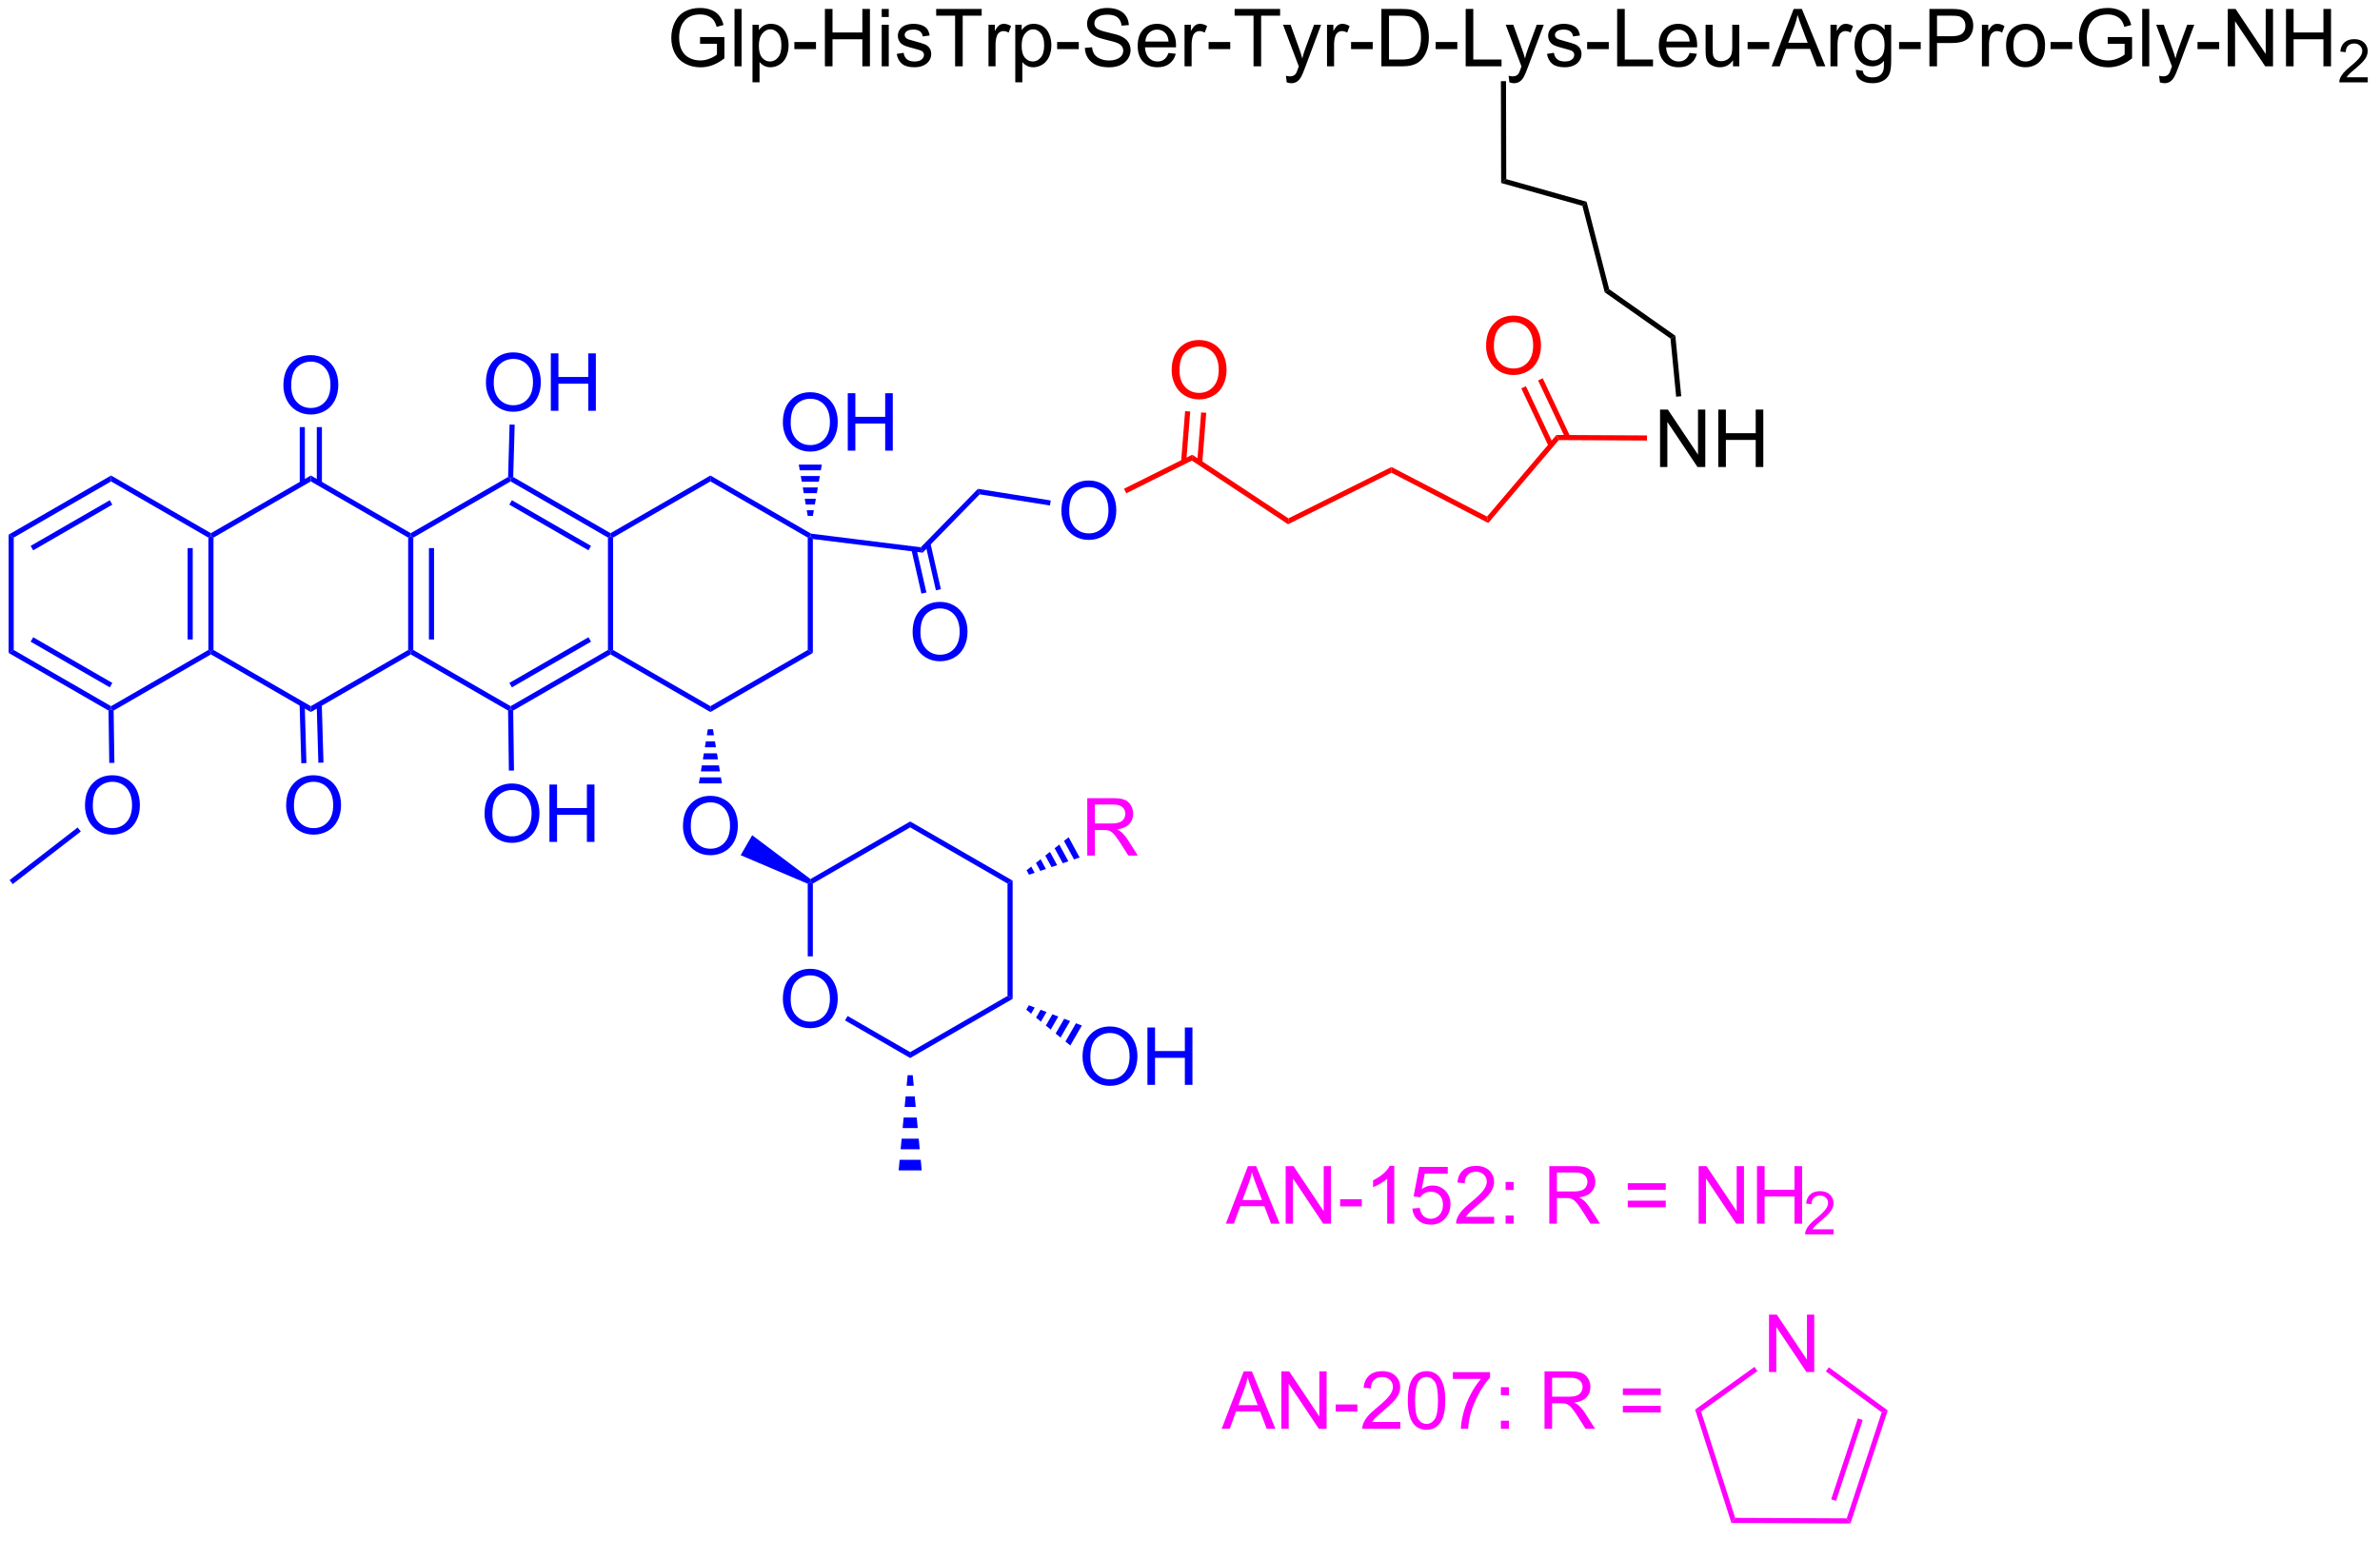<?xml version="1.0" encoding="UTF-8"?>
<!DOCTYPE svg PUBLIC '-//W3C//DTD SVG 1.0//EN'
          'http://www.w3.org/TR/2001/REC-SVG-20010904/DTD/svg10.dtd'>
<svg stroke-dasharray="none" shape-rendering="auto" xmlns="http://www.w3.org/2000/svg" font-family="'Dialog'" text-rendering="auto" width="90" fill-opacity="1" color-interpolation="auto" color-rendering="auto" preserveAspectRatio="xMidYMid meet" font-size="12px" viewBox="0 0 90 59" fill="black" xmlns:xlink="http://www.w3.org/1999/xlink" stroke="black" image-rendering="auto" stroke-miterlimit="10" stroke-linecap="square" stroke-linejoin="miter" font-style="normal" stroke-width="1" height="59" stroke-dashoffset="0" font-weight="normal" stroke-opacity="1"
><!--Generated by the Batik Graphics2D SVG Generator--><defs id="genericDefs"
  /><g
  ><defs id="defs1"
    ><clipPath clipPathUnits="userSpaceOnUse" id="clipPath1"
      ><path d="M0.633 2.047 L244.753 2.047 L244.753 159.618 L0.633 159.618 L0.633 2.047 Z"
      /></clipPath
      ><clipPath clipPathUnits="userSpaceOnUse" id="clipPath2"
      ><path d="M201.86 313.792 L201.86 466.983 L439.192 466.983 L439.192 313.792 Z"
      /></clipPath
    ></defs
    ><g fill="fuchsia" transform="scale(0.369,0.369) translate(-0.633,-2.047) matrix(1.029,0,0,1.029,-207,-320.72)" stroke="fuchsia"
    ><path d="M323.867 435.558 L326.067 429.831 L326.885 429.831 L329.229 435.558 L328.364 435.558 L327.698 433.823 L325.302 433.823 L324.674 435.558 L323.867 435.558 ZM325.521 433.206 L327.463 433.206 L326.864 431.62 Q326.591 430.896 326.458 430.433 Q326.349 430.982 326.151 431.527 L325.521 433.206 ZM329.825 435.558 L329.825 429.831 L330.604 429.831 L333.612 434.326 L333.612 429.831 L334.338 429.831 L334.338 435.558 L333.56 435.558 L330.552 431.058 L330.552 435.558 L329.825 435.558 ZM335.248 433.839 L335.248 433.131 L337.407 433.131 L337.407 433.839 L335.248 433.839 ZM340.639 435.558 L339.936 435.558 L339.936 431.076 Q339.681 431.318 339.269 431.56 Q338.858 431.803 338.53 431.925 L338.53 431.245 Q339.118 430.967 339.558 430.573 Q340.001 430.178 340.186 429.808 L340.639 429.808 L340.639 435.558 ZM342.44 434.058 L343.177 433.995 Q343.26 434.534 343.557 434.805 Q343.856 435.076 344.278 435.076 Q344.786 435.076 345.138 434.693 Q345.489 434.31 345.489 433.678 Q345.489 433.076 345.151 432.73 Q344.815 432.381 344.268 432.381 Q343.927 432.381 343.653 432.537 Q343.38 432.691 343.224 432.935 L342.565 432.849 L343.12 429.909 L345.966 429.909 L345.966 430.581 L343.682 430.581 L343.372 432.12 Q343.888 431.761 344.455 431.761 Q345.205 431.761 345.721 432.282 Q346.237 432.8 346.237 433.615 Q346.237 434.394 345.784 434.959 Q345.231 435.657 344.278 435.657 Q343.497 435.657 343.002 435.219 Q342.51 434.779 342.44 434.058 ZM350.584 434.881 L350.584 435.558 L346.798 435.558 Q346.79 435.303 346.881 435.068 Q347.024 434.683 347.342 434.308 Q347.663 433.933 348.264 433.441 Q349.196 432.675 349.524 432.227 Q349.853 431.779 349.853 431.381 Q349.853 430.964 349.553 430.678 Q349.256 430.389 348.774 430.389 Q348.267 430.389 347.962 430.693 Q347.657 430.998 347.655 431.537 L346.931 431.464 Q347.006 430.654 347.491 430.232 Q347.975 429.808 348.79 429.808 Q349.616 429.808 350.095 430.266 Q350.577 430.722 350.577 431.396 Q350.577 431.74 350.436 432.073 Q350.295 432.404 349.967 432.771 Q349.642 433.139 348.884 433.779 Q348.251 434.31 348.071 434.5 Q347.892 434.691 347.774 434.881 L350.584 434.881 ZM351.729 432.209 L351.729 431.409 L352.528 431.409 L352.528 432.209 L351.729 432.209 ZM351.729 435.558 L351.729 434.756 L352.528 434.756 L352.528 435.558 L351.729 435.558 ZM356.08 435.558 L356.08 429.831 L358.62 429.831 Q359.385 429.831 359.784 429.985 Q360.182 430.139 360.419 430.529 Q360.659 430.92 360.659 431.394 Q360.659 432.003 360.263 432.422 Q359.87 432.839 359.044 432.951 Q359.346 433.097 359.502 433.238 Q359.833 433.542 360.13 433.998 L361.127 435.558 L360.174 435.558 L359.416 434.365 Q359.083 433.849 358.867 433.576 Q358.653 433.303 358.484 433.193 Q358.315 433.084 358.138 433.042 Q358.01 433.014 357.716 433.014 L356.838 433.014 L356.838 435.558 L356.08 435.558 ZM356.838 432.357 L358.466 432.357 Q358.987 432.357 359.278 432.25 Q359.573 432.144 359.724 431.907 Q359.877 431.67 359.877 431.394 Q359.877 430.988 359.58 430.727 Q359.286 430.464 358.651 430.464 L356.838 430.464 L356.838 432.357 ZM367.677 432.191 L363.896 432.191 L363.896 431.534 L367.677 431.534 L367.677 432.191 ZM367.677 433.928 L363.896 433.928 L363.896 433.271 L367.677 433.271 L367.677 433.928 ZM370.954 435.558 L370.954 429.831 L371.733 429.831 L374.741 434.326 L374.741 429.831 L375.467 429.831 L375.467 435.558 L374.688 435.558 L371.681 431.058 L371.681 435.558 L370.954 435.558 ZM376.763 435.558 L376.763 429.831 L377.521 429.831 L377.521 432.183 L380.497 432.183 L380.497 429.831 L381.255 429.831 L381.255 435.558 L380.497 435.558 L380.497 432.857 L377.521 432.857 L377.521 435.558 L376.763 435.558 Z" stroke="none" clip-path="url(#clipPath2)"
    /></g
    ><g fill="fuchsia" transform="matrix(0.379,0,0,0.379,-76.548,-118.995)" stroke="fuchsia"
    ><path d="M384.921 436.65 L384.921 437.158 L382.081 437.158 Q382.075 436.966 382.144 436.791 Q382.251 436.502 382.489 436.22 Q382.729 435.939 383.181 435.57 Q383.88 434.996 384.126 434.66 Q384.372 434.324 384.372 434.025 Q384.372 433.712 384.147 433.498 Q383.925 433.281 383.563 433.281 Q383.183 433.281 382.954 433.509 Q382.726 433.738 382.724 434.142 L382.181 434.087 Q382.237 433.48 382.601 433.164 Q382.964 432.845 383.575 432.845 Q384.194 432.845 384.554 433.189 Q384.915 433.531 384.915 434.037 Q384.915 434.295 384.81 434.545 Q384.704 434.793 384.458 435.068 Q384.214 435.343 383.646 435.824 Q383.171 436.222 383.036 436.365 Q382.901 436.507 382.813 436.65 L384.921 436.65 Z" stroke="none" clip-path="url(#clipPath2)"
    /></g
    ><g fill="fuchsia" transform="matrix(0.379,0,0,0.379,-76.548,-118.995)" stroke="fuchsia"
    ><path d="M323.867 456.558 L326.067 450.831 L326.885 450.831 L329.229 456.558 L328.364 456.558 L327.698 454.823 L325.302 454.823 L324.674 456.558 L323.867 456.558 ZM325.521 454.206 L327.463 454.206 L326.864 452.62 Q326.591 451.896 326.458 451.433 Q326.349 451.982 326.151 452.527 L325.521 454.206 ZM329.825 456.558 L329.825 450.831 L330.604 450.831 L333.612 455.326 L333.612 450.831 L334.338 450.831 L334.338 456.558 L333.56 456.558 L330.552 452.058 L330.552 456.558 L329.825 456.558 ZM335.248 454.839 L335.248 454.131 L337.407 454.131 L337.407 454.839 L335.248 454.839 ZM341.686 455.881 L341.686 456.558 L337.899 456.558 Q337.892 456.303 337.983 456.068 Q338.126 455.683 338.444 455.308 Q338.764 454.933 339.366 454.441 Q340.298 453.675 340.626 453.227 Q340.954 452.779 340.954 452.381 Q340.954 451.964 340.655 451.678 Q340.358 451.389 339.876 451.389 Q339.368 451.389 339.063 451.693 Q338.759 451.998 338.756 452.537 L338.032 452.464 Q338.108 451.654 338.592 451.232 Q339.077 450.808 339.892 450.808 Q340.717 450.808 341.196 451.266 Q341.678 451.722 341.678 452.396 Q341.678 452.74 341.538 453.073 Q341.397 453.404 341.069 453.771 Q340.743 454.139 339.985 454.779 Q339.353 455.31 339.173 455.5 Q338.993 455.691 338.876 455.881 L341.686 455.881 ZM342.44 453.732 Q342.44 452.717 342.648 452.099 Q342.856 451.48 343.268 451.144 Q343.682 450.808 344.307 450.808 Q344.768 450.808 345.114 450.993 Q345.463 451.178 345.69 451.529 Q345.916 451.878 346.044 452.381 Q346.174 452.881 346.174 453.732 Q346.174 454.74 345.966 455.36 Q345.76 455.98 345.346 456.318 Q344.935 456.657 344.307 456.657 Q343.479 456.657 343.005 456.06 Q342.44 455.347 342.44 453.732 ZM343.161 453.732 Q343.161 455.144 343.492 455.61 Q343.823 456.076 344.307 456.076 Q344.791 456.076 345.12 455.607 Q345.45 455.139 345.45 453.732 Q345.45 452.318 345.12 451.855 Q344.791 451.389 344.299 451.389 Q343.815 451.389 343.526 451.8 Q343.161 452.323 343.161 453.732 ZM346.936 451.581 L346.936 450.904 L350.642 450.904 L350.642 451.451 Q350.095 452.034 349.558 453 Q349.022 453.964 348.728 454.982 Q348.517 455.701 348.459 456.558 L347.735 456.558 Q347.748 455.881 348.001 454.925 Q348.256 453.967 348.73 453.079 Q349.204 452.191 349.741 451.581 L346.936 451.581 ZM351.729 453.209 L351.729 452.409 L352.528 452.409 L352.528 453.209 L351.729 453.209 ZM351.729 456.558 L351.729 455.756 L352.528 455.756 L352.528 456.558 L351.729 456.558 ZM356.08 456.558 L356.08 450.831 L358.62 450.831 Q359.385 450.831 359.784 450.985 Q360.182 451.139 360.419 451.529 Q360.659 451.92 360.659 452.394 Q360.659 453.003 360.263 453.422 Q359.87 453.839 359.044 453.951 Q359.346 454.097 359.502 454.238 Q359.833 454.542 360.13 454.998 L361.127 456.558 L360.174 456.558 L359.416 455.365 Q359.083 454.849 358.867 454.576 Q358.653 454.303 358.484 454.193 Q358.315 454.084 358.138 454.042 Q358.01 454.014 357.716 454.014 L356.838 454.014 L356.838 456.558 L356.08 456.558 ZM356.838 453.357 L358.466 453.357 Q358.987 453.357 359.278 453.25 Q359.573 453.144 359.724 452.907 Q359.877 452.67 359.877 452.394 Q359.877 451.988 359.58 451.727 Q359.286 451.464 358.651 451.464 L356.838 451.464 L356.838 453.357 ZM367.677 453.191 L363.896 453.191 L363.896 452.534 L367.677 452.534 L367.677 453.191 ZM367.677 454.928 L363.896 454.928 L363.896 454.271 L367.677 454.271 L367.677 454.928 Z" stroke="none" clip-path="url(#clipPath2)"
    /></g
    ><g fill="fuchsia" transform="matrix(0.379,0,0,0.379,-76.548,-118.995)" stroke="fuchsia"
    ><path d="M378.478 450.894 L378.478 445.168 L379.257 445.168 L382.265 449.663 L382.265 445.168 L382.991 445.168 L382.991 450.894 L382.213 450.894 L379.205 446.394 L379.205 450.894 L378.478 450.894 Z" stroke="none" clip-path="url(#clipPath2)"
    /></g
    ><g fill="fuchsia" transform="matrix(0.379,0,0,0.379,-76.548,-118.995)" stroke="fuchsia"
    ><path d="M371.104 454.644 L371.703 454.842 L375.099 465.45 L374.726 465.958 Z" stroke="none" clip-path="url(#clipPath2)"
    /></g
    ><g fill="fuchsia" transform="matrix(0.379,0,0,0.379,-76.548,-118.995)" stroke="fuchsia"
    ><path d="M374.726 465.958 L375.099 465.45 L386.236 465.498 L386.605 466.01 Z" stroke="none" clip-path="url(#clipPath2)"
    /></g
    ><g fill="fuchsia" transform="matrix(0.379,0,0,0.379,-76.548,-118.995)" stroke="fuchsia"
    ><path d="M386.605 466.01 L386.236 465.498 L389.724 454.921 L390.325 454.729 ZM385.167 463.756 L387.828 455.685 L387.344 455.525 L384.682 463.596 Z" stroke="none" clip-path="url(#clipPath2)"
    /></g
    ><g fill="fuchsia" transform="matrix(0.379,0,0,0.379,-76.548,-118.995)" stroke="fuchsia"
    ><path d="M390.325 454.729 L389.724 454.921 L384.147 450.831 L384.449 450.42 Z" stroke="none" clip-path="url(#clipPath2)"
    /></g
    ><g fill="fuchsia" transform="matrix(0.379,0,0,0.379,-76.548,-118.995)" stroke="fuchsia"
    ><path d="M377.025 450.382 L377.323 450.796 L371.703 454.842 L371.104 454.644 Z" stroke="none" clip-path="url(#clipPath2)"
    /></g
    ><g fill="blue" transform="matrix(0.379,0,0,0.379,-76.548,-118.995)" stroke="blue"
    ><path d="M280.084 413.695 Q280.084 412.268 280.85 411.463 Q281.616 410.656 282.827 410.656 Q283.618 410.656 284.254 411.036 Q284.892 411.414 285.225 412.091 Q285.561 412.768 285.561 413.627 Q285.561 414.5 285.209 415.187 Q284.858 415.875 284.212 416.229 Q283.569 416.583 282.821 416.583 Q282.014 416.583 281.376 416.192 Q280.741 415.799 280.412 415.125 Q280.084 414.447 280.084 413.695 ZM280.866 413.705 Q280.866 414.742 281.42 415.338 Q281.978 415.932 282.819 415.932 Q283.673 415.932 284.225 415.33 Q284.78 414.729 284.78 413.625 Q284.78 412.924 284.543 412.403 Q284.306 411.882 283.85 411.596 Q283.397 411.307 282.829 411.307 Q282.024 411.307 281.444 411.862 Q280.866 412.414 280.866 413.705 Z" stroke="none" clip-path="url(#clipPath2)"
    /></g
    ><g fill="blue" transform="matrix(0.379,0,0,0.379,-76.548,-118.995)" stroke="blue"
    ><path d="M309.985 419.449 Q309.985 418.022 310.75 417.218 Q311.516 416.41 312.727 416.41 Q313.519 416.41 314.154 416.791 Q314.792 417.168 315.125 417.845 Q315.461 418.522 315.461 419.382 Q315.461 420.254 315.11 420.942 Q314.758 421.629 314.112 421.983 Q313.469 422.337 312.722 422.337 Q311.914 422.337 311.276 421.947 Q310.641 421.553 310.313 420.879 Q309.985 420.202 309.985 419.449 ZM310.766 419.46 Q310.766 420.496 311.321 421.093 Q311.878 421.686 312.719 421.686 Q313.573 421.686 314.125 421.085 Q314.68 420.483 314.68 419.379 Q314.68 418.678 314.443 418.158 Q314.206 417.637 313.75 417.35 Q313.297 417.061 312.729 417.061 Q311.925 417.061 311.344 417.616 Q310.766 418.168 310.766 419.46 ZM316.46 422.238 L316.46 416.512 L317.218 416.512 L317.218 418.863 L320.194 418.863 L320.194 416.512 L320.952 416.512 L320.952 422.238 L320.194 422.238 L320.194 419.538 L317.218 419.538 L317.218 422.238 L316.46 422.238 Z" stroke="none" clip-path="url(#clipPath2)"
    /></g
    ><g fill="fuchsia" transform="matrix(0.379,0,0,0.379,-76.548,-118.995)" stroke="fuchsia"
    ><path d="M310.457 399.351 L310.457 393.625 L312.996 393.625 Q313.762 393.625 314.16 393.778 Q314.559 393.932 314.796 394.322 Q315.035 394.713 315.035 395.187 Q315.035 395.796 314.639 396.216 Q314.246 396.632 313.421 396.744 Q313.723 396.89 313.879 397.031 Q314.21 397.336 314.507 397.791 L315.504 399.351 L314.551 399.351 L313.793 398.159 Q313.46 397.643 313.244 397.369 Q313.03 397.096 312.861 396.987 Q312.692 396.877 312.514 396.836 Q312.387 396.807 312.092 396.807 L311.215 396.807 L311.215 399.351 L310.457 399.351 ZM311.215 396.151 L312.842 396.151 Q313.363 396.151 313.655 396.044 Q313.949 395.937 314.1 395.7 Q314.254 395.463 314.254 395.187 Q314.254 394.781 313.957 394.521 Q313.663 394.257 313.027 394.257 L311.215 394.257 L311.215 396.151 Z" stroke="none" clip-path="url(#clipPath2)"
    /></g
    ><g fill="blue" transform="matrix(0.379,0,0,0.379,-76.548,-118.995)" stroke="blue"
    ><path d="M250.458 352.176 Q250.458 350.749 251.223 349.945 Q251.989 349.137 253.2 349.137 Q253.992 349.137 254.627 349.517 Q255.265 349.895 255.598 350.572 Q255.934 351.249 255.934 352.108 Q255.934 352.981 255.583 353.668 Q255.231 354.356 254.585 354.71 Q253.942 355.064 253.195 355.064 Q252.387 355.064 251.749 354.674 Q251.114 354.28 250.786 353.606 Q250.458 352.929 250.458 352.176 ZM251.239 352.187 Q251.239 353.223 251.793 353.82 Q252.351 354.413 253.192 354.413 Q254.046 354.413 254.598 353.812 Q255.153 353.21 255.153 352.106 Q255.153 351.405 254.916 350.885 Q254.679 350.364 254.223 350.077 Q253.77 349.788 253.202 349.788 Q252.398 349.788 251.817 350.343 Q251.239 350.895 251.239 352.187 ZM256.933 354.965 L256.933 349.239 L257.691 349.239 L257.691 351.59 L260.667 351.59 L260.667 349.239 L261.425 349.239 L261.425 354.965 L260.667 354.965 L260.667 352.265 L257.691 352.265 L257.691 354.965 L256.933 354.965 Z" stroke="none" clip-path="url(#clipPath2)"
    /></g
    ><g fill="blue" transform="matrix(0.379,0,0,0.379,-76.548,-118.995)" stroke="blue"
    ><path d="M270.118 396.432 Q270.118 395.005 270.883 394.2 Q271.649 393.393 272.86 393.393 Q273.651 393.393 274.287 393.773 Q274.925 394.151 275.258 394.828 Q275.594 395.505 275.594 396.364 Q275.594 397.237 275.243 397.924 Q274.891 398.612 274.245 398.966 Q273.602 399.32 272.854 399.32 Q272.047 399.32 271.409 398.929 Q270.774 398.536 270.446 397.862 Q270.118 397.185 270.118 396.432 ZM270.899 396.442 Q270.899 397.479 271.454 398.075 Q272.011 398.669 272.852 398.669 Q273.706 398.669 274.258 398.067 Q274.813 397.466 274.813 396.362 Q274.813 395.661 274.576 395.14 Q274.339 394.619 273.883 394.333 Q273.43 394.044 272.862 394.044 Q272.058 394.044 271.477 394.599 Q270.899 395.151 270.899 396.442 Z" stroke="none" clip-path="url(#clipPath2)"
    /></g
    ><g fill="blue" transform="matrix(0.379,0,0,0.379,-76.548,-118.995)" stroke="blue"
    ><path d="M250.321 395.2 Q250.321 393.773 251.086 392.969 Q251.852 392.161 253.063 392.161 Q253.855 392.161 254.49 392.541 Q255.128 392.919 255.461 393.596 Q255.797 394.273 255.797 395.133 Q255.797 396.005 255.446 396.692 Q255.094 397.38 254.448 397.734 Q253.805 398.088 253.058 398.088 Q252.25 398.088 251.613 397.698 Q250.977 397.305 250.649 396.63 Q250.321 395.953 250.321 395.2 ZM251.102 395.211 Q251.102 396.247 251.657 396.844 Q252.214 397.437 253.055 397.437 Q253.909 397.437 254.461 396.836 Q255.016 396.234 255.016 395.13 Q255.016 394.43 254.779 393.909 Q254.542 393.388 254.086 393.101 Q253.633 392.812 253.066 392.812 Q252.261 392.812 251.68 393.367 Q251.102 393.919 251.102 395.211 ZM256.796 397.989 L256.796 392.263 L257.554 392.263 L257.554 394.614 L260.531 394.614 L260.531 392.263 L261.288 392.263 L261.288 397.989 L260.531 397.989 L260.531 395.289 L257.554 395.289 L257.554 397.989 L256.796 397.989 Z" stroke="none" clip-path="url(#clipPath2)"
    /></g
    ><g fill="blue" transform="matrix(0.379,0,0,0.379,-76.548,-118.995)" stroke="blue"
    ><path d="M230.25 352.45 Q230.25 351.023 231.016 350.218 Q231.782 349.411 232.993 349.411 Q233.784 349.411 234.42 349.791 Q235.058 350.169 235.391 350.846 Q235.727 351.523 235.727 352.382 Q235.727 353.255 235.375 353.942 Q235.024 354.63 234.378 354.984 Q233.735 355.338 232.987 355.338 Q232.18 355.338 231.542 354.947 Q230.907 354.554 230.578 353.88 Q230.25 353.202 230.25 352.45 ZM231.032 352.46 Q231.032 353.497 231.586 354.093 Q232.144 354.687 232.985 354.687 Q233.839 354.687 234.391 354.085 Q234.946 353.484 234.946 352.38 Q234.946 351.679 234.709 351.158 Q234.472 350.637 234.016 350.351 Q233.563 350.062 232.995 350.062 Q232.19 350.062 231.61 350.617 Q231.032 351.169 231.032 352.46 Z" stroke="none" clip-path="url(#clipPath2)"
    /></g
    ><g fill="blue" transform="matrix(0.379,0,0,0.379,-76.548,-118.995)" stroke="blue"
    ><path d="M293.031 377.076 Q293.031 375.649 293.797 374.844 Q294.562 374.037 295.773 374.037 Q296.565 374.037 297.2 374.417 Q297.838 374.795 298.172 375.472 Q298.508 376.149 298.508 377.008 Q298.508 377.881 298.156 378.568 Q297.805 379.256 297.159 379.61 Q296.515 379.964 295.768 379.964 Q294.961 379.964 294.323 379.573 Q293.687 379.18 293.359 378.506 Q293.031 377.829 293.031 377.076 ZM293.812 377.086 Q293.812 378.123 294.367 378.719 Q294.924 379.313 295.765 379.313 Q296.62 379.313 297.172 378.711 Q297.726 378.11 297.726 377.006 Q297.726 376.305 297.489 375.784 Q297.252 375.263 296.797 374.977 Q296.344 374.688 295.776 374.688 Q294.971 374.688 294.39 375.243 Q293.812 375.795 293.812 377.086 Z" stroke="none" clip-path="url(#clipPath2)"
    /></g
    ><g fill="blue" transform="matrix(0.379,0,0,0.379,-76.548,-118.995)" stroke="blue"
    ><path d="M230.524 394.379 Q230.524 392.952 231.29 392.147 Q232.055 391.34 233.266 391.34 Q234.058 391.34 234.693 391.72 Q235.331 392.098 235.665 392.775 Q236.001 393.452 236.001 394.312 Q236.001 395.184 235.649 395.871 Q235.298 396.559 234.652 396.913 Q234.008 397.267 233.261 397.267 Q232.454 397.267 231.816 396.877 Q231.18 396.483 230.852 395.809 Q230.524 395.132 230.524 394.379 ZM231.305 394.39 Q231.305 395.426 231.86 396.022 Q232.417 396.616 233.258 396.616 Q234.113 396.616 234.665 396.015 Q235.219 395.413 235.219 394.309 Q235.219 393.608 234.982 393.088 Q234.745 392.567 234.29 392.28 Q233.837 391.991 233.269 391.991 Q232.464 391.991 231.883 392.546 Q231.305 393.098 231.305 394.39 Z" stroke="none" clip-path="url(#clipPath2)"
    /></g
    ><g fill="blue" transform="matrix(0.379,0,0,0.379,-76.548,-118.995)" stroke="blue"
    ><path d="M307.876 364.965 Q307.876 363.538 308.642 362.733 Q309.407 361.926 310.618 361.926 Q311.41 361.926 312.045 362.306 Q312.683 362.683 313.017 363.361 Q313.353 364.038 313.353 364.897 Q313.353 365.769 313.001 366.457 Q312.649 367.144 312.003 367.499 Q311.36 367.853 310.613 367.853 Q309.806 367.853 309.168 367.462 Q308.532 367.069 308.204 366.394 Q307.876 365.717 307.876 364.965 ZM308.657 364.975 Q308.657 366.012 309.212 366.608 Q309.769 367.202 310.61 367.202 Q311.464 367.202 312.017 366.6 Q312.571 365.999 312.571 364.894 Q312.571 364.194 312.334 363.673 Q312.097 363.152 311.642 362.866 Q311.188 362.577 310.621 362.577 Q309.816 362.577 309.235 363.131 Q308.657 363.683 308.657 364.975 Z" stroke="none" clip-path="url(#clipPath2)"
    /></g
    ><g fill="blue" transform="matrix(0.379,0,0,0.379,-76.548,-118.995)" stroke="blue"
    ><path d="M210.454 394.379 Q210.454 392.952 211.219 392.147 Q211.985 391.34 213.196 391.34 Q213.988 391.34 214.623 391.72 Q215.261 392.098 215.594 392.775 Q215.93 393.452 215.93 394.312 Q215.93 395.184 215.579 395.871 Q215.227 396.559 214.581 396.913 Q213.938 397.267 213.191 397.267 Q212.383 397.267 211.745 396.877 Q211.11 396.483 210.782 395.809 Q210.454 395.132 210.454 394.379 ZM211.235 394.39 Q211.235 395.426 211.79 396.022 Q212.347 396.616 213.188 396.616 Q214.042 396.616 214.594 396.015 Q215.149 395.413 215.149 394.309 Q215.149 393.608 214.912 393.088 Q214.675 392.567 214.219 392.28 Q213.766 391.991 213.198 391.991 Q212.394 391.991 211.813 392.546 Q211.235 393.098 211.235 394.39 Z" stroke="none" clip-path="url(#clipPath2)"
    /></g
    ><g fill="blue" transform="matrix(0.379,0,0,0.379,-76.548,-118.995)" stroke="blue"
    ><path d="M280.084 356.152 Q280.084 354.724 280.85 353.92 Q281.616 353.113 282.827 353.113 Q283.618 353.113 284.254 353.493 Q284.892 353.87 285.225 354.548 Q285.561 355.224 285.561 356.084 Q285.561 356.956 285.209 357.644 Q284.858 358.331 284.212 358.685 Q283.569 359.04 282.821 359.04 Q282.014 359.04 281.376 358.649 Q280.741 358.256 280.412 357.581 Q280.084 356.904 280.084 356.152 ZM280.866 356.162 Q280.866 357.199 281.42 357.795 Q281.978 358.389 282.819 358.389 Q283.673 358.389 284.225 357.787 Q284.78 357.185 284.78 356.081 Q284.78 355.381 284.543 354.86 Q284.306 354.339 283.85 354.053 Q283.397 353.764 282.829 353.764 Q282.024 353.764 281.444 354.318 Q280.866 354.87 280.866 356.162 ZM286.56 358.941 L286.56 353.214 L287.317 353.214 L287.317 355.566 L290.294 355.566 L290.294 353.214 L291.052 353.214 L291.052 358.941 L290.294 358.941 L290.294 356.24 L287.317 356.24 L287.317 358.941 L286.56 358.941 Z" stroke="none" clip-path="url(#clipPath2)"
    /></g
    ><g fill="blue" transform="matrix(0.379,0,0,0.379,-76.548,-118.995)" stroke="blue"
    ><path d="M303.01 413.656 L302.5 413.362 L302.5 402.148 L303.01 401.853 Z" stroke="none" clip-path="url(#clipPath2)"
    /></g
    ><g fill="blue" transform="matrix(0.379,0,0,0.379,-76.548,-118.995)" stroke="blue"
    ><path d="M303.01 401.853 L302.5 402.148 L292.788 396.541 L292.788 395.951 Z" stroke="none" clip-path="url(#clipPath2)"
    /></g
    ><g fill="blue" transform="matrix(0.379,0,0,0.379,-76.548,-118.995)" stroke="blue"
    ><path d="M292.788 395.951 L292.788 396.541 L283.076 402.148 L282.821 402 L282.838 401.696 Z" stroke="none" clip-path="url(#clipPath2)"
    /></g
    ><g fill="blue" transform="matrix(0.379,0,0,0.379,-76.548,-118.995)" stroke="blue"
    ><path d="M293.043 421.276 L293.143 422.331 L292.433 422.331 L292.533 421.276 ZM293.242 423.386 L293.342 424.441 L292.234 424.441 L292.334 423.386 ZM293.441 425.496 L293.541 426.551 L292.035 426.551 L292.135 425.496 ZM293.64 427.607 L293.74 428.662 L291.836 428.662 L291.936 427.607 ZM293.839 429.717 L293.939 430.772 L291.637 430.772 L291.737 429.717 Z" stroke="none" clip-path="url(#clipPath2)"
    /></g
    ><g fill="blue" transform="matrix(0.379,0,0,0.379,-76.548,-118.995)" stroke="blue"
    ><path d="M286.289 415.806 L286.544 415.364 L292.788 418.969 L292.788 419.558 Z" stroke="none" clip-path="url(#clipPath2)"
    /></g
    ><g fill="blue" transform="matrix(0.379,0,0,0.379,-76.548,-118.995)" stroke="blue"
    ><path d="M283.076 409.416 L282.566 409.416 L282.566 402.167 L282.821 402 L283.076 402.148 Z" stroke="none" clip-path="url(#clipPath2)"
    /></g
    ><g fill="blue" transform="matrix(0.379,0,0,0.379,-76.548,-118.995)" stroke="blue"
    ><path d="M304.403 400.817 L304.869 400.452 L305.207 401.075 L304.646 401.266 ZM305.336 400.086 L305.802 399.72 L306.329 400.694 L305.768 400.884 ZM306.268 399.354 L306.735 398.988 L307.452 400.312 L306.89 400.503 ZM307.201 398.623 L307.667 398.257 L308.574 399.93 L308.013 400.121 ZM308.134 397.891 L308.6 397.525 L309.696 399.549 L309.135 399.74 Z" stroke="none" clip-path="url(#clipPath2)"
    /></g
    ><g fill="blue" transform="matrix(0.379,0,0,0.379,-76.548,-118.995)" stroke="blue"
    ><path d="M292.788 419.558 L292.788 418.969 L302.5 413.362 L303.01 413.656 Z" stroke="none" clip-path="url(#clipPath2)"
    /></g
    ><g fill="blue" transform="matrix(0.379,0,0,0.379,-76.548,-118.995)" stroke="blue"
    ><path d="M262.633 367.622 L262.888 367.474 L263.143 367.622 L263.143 378.836 L262.888 378.983 L262.633 378.836 Z" stroke="none" clip-path="url(#clipPath2)"
    /></g
    ><g fill="blue" transform="matrix(0.379,0,0,0.379,-76.548,-118.995)" stroke="blue"
    ><path d="M262.888 367.18 L262.888 367.474 L262.633 367.622 L252.921 362.015 L252.921 361.72 L253.18 361.575 ZM260.944 368.449 L253.048 363.891 L252.793 364.333 L260.689 368.891 Z" stroke="none" clip-path="url(#clipPath2)"
    /></g
    ><g fill="blue" transform="matrix(0.379,0,0,0.379,-76.548,-118.995)" stroke="blue"
    ><path d="M263.143 367.622 L262.888 367.474 L262.888 367.18 L272.854 361.425 L272.854 362.015 Z" stroke="none" clip-path="url(#clipPath2)"
    /></g
    ><g fill="blue" transform="matrix(0.379,0,0,0.379,-76.548,-118.995)" stroke="blue"
    ><path d="M262.888 379.278 L262.888 378.983 L263.143 378.836 L272.854 384.443 L272.854 385.032 Z" stroke="none" clip-path="url(#clipPath2)"
    /></g
    ><g fill="blue" transform="matrix(0.379,0,0,0.379,-76.548,-118.995)" stroke="blue"
    ><path d="M262.633 378.836 L262.888 378.983 L262.888 379.278 L253.178 384.884 L252.921 384.737 L252.921 384.443 ZM260.689 377.566 L252.793 382.124 L253.048 382.566 L260.944 378.008 Z" stroke="none" clip-path="url(#clipPath2)"
    /></g
    ><g fill="blue" transform="matrix(0.379,0,0,0.379,-76.548,-118.995)" stroke="blue"
    ><path d="M252.67 361.57 L252.921 361.72 L252.921 362.015 L243.209 367.622 L242.954 367.474 L242.954 367.18 Z" stroke="none" clip-path="url(#clipPath2)"
    /></g
    ><g fill="blue" transform="matrix(0.379,0,0,0.379,-76.548,-118.995)" stroke="blue"
    ><path d="M253.18 361.575 L252.921 361.72 L252.67 361.57 L252.817 356.338 L253.327 356.353 Z" stroke="none" clip-path="url(#clipPath2)"
    /></g
    ><g fill="blue" transform="matrix(0.379,0,0,0.379,-76.548,-118.995)" stroke="blue"
    ><path d="M272.854 362.015 L272.854 361.425 L282.904 367.228 L282.821 367.474 L282.566 367.622 Z" stroke="none" clip-path="url(#clipPath2)"
    /></g
    ><g fill="blue" transform="matrix(0.379,0,0,0.379,-76.548,-118.995)" stroke="blue"
    ><path d="M272.854 385.032 L272.854 384.443 L282.566 378.836 L283.076 379.13 Z" stroke="none" clip-path="url(#clipPath2)"
    /></g
    ><g fill="blue" transform="matrix(0.379,0,0,0.379,-76.548,-118.995)" stroke="blue"
    ><path d="M273.11 386.75 L273.209 387.35 L272.5 387.35 L272.599 386.75 ZM273.309 387.951 L273.408 388.551 L272.301 388.551 L272.4 387.951 ZM273.508 389.151 L273.607 389.752 L272.102 389.752 L272.201 389.151 ZM273.707 390.352 L273.806 390.952 L271.903 390.952 L272.002 390.352 ZM273.906 391.553 L274.005 392.153 L271.704 392.153 L271.803 391.553 Z" stroke="none" clip-path="url(#clipPath2)"
    /></g
    ><g fill="blue" transform="matrix(0.379,0,0,0.379,-76.548,-118.995)" stroke="blue"
    ><path d="M252.921 384.443 L252.921 384.737 L252.668 384.886 L242.954 379.278 L242.954 378.983 L243.209 378.836 Z" stroke="none" clip-path="url(#clipPath2)"
    /></g
    ><g fill="blue" transform="matrix(0.379,0,0,0.379,-76.548,-118.995)" stroke="blue"
    ><path d="M252.668 384.886 L252.921 384.737 L253.178 384.884 L253.258 390.868 L252.748 390.874 Z" stroke="none" clip-path="url(#clipPath2)"
    /></g
    ><g fill="blue" transform="matrix(0.379,0,0,0.379,-76.548,-118.995)" stroke="blue"
    ><path d="M242.954 367.18 L242.954 367.474 L242.699 367.622 L232.987 362.015 L232.987 361.425 Z" stroke="none" clip-path="url(#clipPath2)"
    /></g
    ><g fill="blue" transform="matrix(0.379,0,0,0.379,-76.548,-118.995)" stroke="blue"
    ><path d="M283.076 367.763 L282.821 367.474 L282.904 367.228 L293.845 368.587 L294.033 369.124 Z" stroke="none" clip-path="url(#clipPath2)"
    /></g
    ><g fill="blue" transform="matrix(0.379,0,0,0.379,-76.548,-118.995)" stroke="blue"
    ><path d="M242.699 378.836 L242.954 378.983 L242.954 379.278 L232.987 385.032 L232.987 384.443 Z" stroke="none" clip-path="url(#clipPath2)"
    /></g
    ><g fill="blue" transform="matrix(0.379,0,0,0.379,-76.548,-118.995)" stroke="blue"
    ><path d="M232.987 361.425 L232.987 362.015 L223.276 367.622 L223.02 367.474 L223.02 367.18 Z" stroke="none" clip-path="url(#clipPath2)"
    /></g
    ><g fill="blue" transform="matrix(0.379,0,0,0.379,-76.548,-118.995)" stroke="blue"
    ><path d="M234.094 362.211 L234.094 356.594 L233.583 356.594 L233.583 362.211 ZM232.391 362.211 L232.391 356.594 L231.881 356.594 L231.881 362.211 Z" stroke="none" clip-path="url(#clipPath2)"
    /></g
    ><g fill="blue" transform="matrix(0.379,0,0,0.379,-76.548,-118.995)" stroke="blue"
    ><path d="M294.033 369.124 L293.845 368.587 L299.545 362.757 L299.725 363.303 Z" stroke="none" clip-path="url(#clipPath2)"
    /></g
    ><g fill="blue" transform="matrix(0.379,0,0,0.379,-76.548,-118.995)" stroke="blue"
    ><path d="M292.908 368.815 L293.909 373.212 L294.406 373.099 L293.405 368.702 ZM294.307 368.281 L295.355 372.883 L295.852 372.77 L294.805 368.168 Z" stroke="none" clip-path="url(#clipPath2)"
    /></g
    ><g fill="blue" transform="matrix(0.379,0,0,0.379,-76.548,-118.995)" stroke="blue"
    ><path d="M232.987 384.443 L232.987 385.032 L223.02 379.278 L223.02 378.983 L223.276 378.836 Z" stroke="none" clip-path="url(#clipPath2)"
    /></g
    ><g fill="blue" transform="matrix(0.379,0,0,0.379,-76.548,-118.995)" stroke="blue"
    ><path d="M231.866 384.245 L232.037 390.14 L232.547 390.125 L232.376 384.23 ZM233.57 384.261 L233.739 390.091 L234.249 390.076 L234.08 384.246 Z" stroke="none" clip-path="url(#clipPath2)"
    /></g
    ><g fill="blue" transform="matrix(0.379,0,0,0.379,-76.548,-118.995)" stroke="blue"
    ><path d="M223.02 367.18 L223.02 367.474 L222.765 367.622 L213.054 362.015 L213.054 361.425 Z" stroke="none" clip-path="url(#clipPath2)"
    /></g
    ><g fill="blue" transform="matrix(0.379,0,0,0.379,-76.548,-118.995)" stroke="blue"
    ><path d="M299.725 363.303 L299.545 362.757 L306.812 363.915 L306.731 364.419 Z" stroke="none" clip-path="url(#clipPath2)"
    /></g
    ><g fill="blue" transform="matrix(0.379,0,0,0.379,-76.548,-118.995)" stroke="blue"
    ><path d="M222.765 378.836 L223.02 378.983 L223.02 379.278 L213.311 384.883 L213.054 384.737 L213.054 384.443 Z" stroke="none" clip-path="url(#clipPath2)"
    /></g
    ><g fill="blue" transform="matrix(0.379,0,0,0.379,-76.548,-118.995)" stroke="blue"
    ><path d="M213.054 361.425 L213.054 362.015 L203.342 367.622 L202.832 367.327 ZM212.926 363.891 L205.031 368.449 L205.286 368.891 L213.181 364.333 Z" stroke="none" clip-path="url(#clipPath2)"
    /></g
    ><g fill="blue" transform="matrix(0.379,0,0,0.379,-76.548,-118.995)" stroke="blue"
    ><path d="M213.054 384.443 L213.054 384.737 L212.801 384.886 L202.832 379.13 L203.342 378.836 ZM213.181 382.124 L205.286 377.566 L205.031 378.008 L212.926 382.566 Z" stroke="none" clip-path="url(#clipPath2)"
    /></g
    ><g fill="blue" transform="matrix(0.379,0,0,0.379,-76.548,-118.995)" stroke="blue"
    ><path d="M212.801 384.886 L213.054 384.737 L213.311 384.883 L213.387 390.101 L212.876 390.108 Z" stroke="none" clip-path="url(#clipPath2)"
    /></g
    ><g fill="blue" transform="matrix(0.379,0,0,0.379,-76.548,-118.995)" stroke="blue"
    ><path d="M209.723 396.55 L210.035 396.954 L203.243 402.202 L202.931 401.798 Z" stroke="none" clip-path="url(#clipPath2)"
    /></g
    ><g fill="blue" transform="matrix(0.379,0,0,0.379,-76.548,-118.995)" stroke="blue"
    ><path d="M242.699 367.622 L242.954 367.474 L243.209 367.622 L243.209 378.836 L242.954 378.983 L242.699 378.836 ZM244.771 368.67 L244.771 377.787 L245.281 377.787 L245.281 368.67 Z" stroke="none" clip-path="url(#clipPath2)"
    /></g
    ><g fill="blue" transform="matrix(0.379,0,0,0.379,-76.548,-118.995)" stroke="blue"
    ><path d="M282.566 367.622 L282.821 367.474 L283.076 367.763 L283.076 379.13 L282.566 378.836 Z" stroke="none" clip-path="url(#clipPath2)"
    /></g
    ><g fill="blue" transform="matrix(0.379,0,0,0.379,-76.548,-118.995)" stroke="blue"
    ><path d="M222.765 367.622 L223.02 367.474 L223.276 367.622 L223.276 378.836 L223.02 378.983 L222.765 378.836 ZM220.694 368.67 L220.694 377.787 L221.204 377.787 L221.204 368.67 Z" stroke="none" clip-path="url(#clipPath2)"
    /></g
    ><g fill="blue" transform="matrix(0.379,0,0,0.379,-76.548,-118.995)" stroke="blue"
    ><path d="M202.832 367.327 L203.342 367.622 L203.342 378.836 L202.832 379.13 Z" stroke="none" clip-path="url(#clipPath2)"
    /></g
    ><g fill="blue" transform="matrix(0.379,0,0,0.379,-76.548,-118.995)" stroke="blue"
    ><path d="M282.838 401.696 L282.821 402 L282.566 402.167 L275.874 399.318 L277.025 397.325 Z" stroke="none" clip-path="url(#clipPath2)"
    /></g
    ><g fill="blue" transform="matrix(0.379,0,0,0.379,-76.548,-118.995)" stroke="blue"
    ><path d="M282.566 365.462 L282.467 364.892 L283.176 364.892 L283.076 365.462 ZM282.367 364.323 L282.268 363.753 L283.375 363.753 L283.276 364.323 ZM282.168 363.184 L282.068 362.614 L283.574 362.614 L283.474 363.184 ZM281.969 362.045 L281.87 361.475 L283.773 361.475 L283.674 362.045 ZM281.77 360.906 L281.67 360.336 L283.972 360.336 L283.873 360.906 Z" stroke="none" clip-path="url(#clipPath2)"
    /></g
    ><g fill="red" transform="matrix(0.379,0,0,0.379,-76.548,-118.995)" stroke="red"
    ><path d="M314.351 363.2 L314.123 362.744 L320.93 359.35 L320.894 359.938 Z" stroke="none" clip-path="url(#clipPath2)"
    /></g
    ><g fill="red" transform="matrix(0.379,0,0,0.379,-76.548,-118.995)" stroke="red"
    ><path d="M318.878 350.943 Q318.878 349.515 319.644 348.711 Q320.41 347.904 321.621 347.904 Q322.412 347.904 323.048 348.284 Q323.686 348.661 324.019 349.339 Q324.355 350.015 324.355 350.875 Q324.355 351.747 324.003 352.435 Q323.652 353.122 323.006 353.476 Q322.363 353.831 321.615 353.831 Q320.808 353.831 320.17 353.44 Q319.535 353.047 319.207 352.372 Q318.878 351.695 318.878 350.943 ZM319.66 350.953 Q319.66 351.99 320.214 352.586 Q320.772 353.18 321.613 353.18 Q322.467 353.18 323.019 352.578 Q323.574 351.976 323.574 350.872 Q323.574 350.172 323.337 349.651 Q323.1 349.13 322.644 348.844 Q322.191 348.555 321.623 348.555 Q320.818 348.555 320.238 349.109 Q319.66 349.661 319.66 350.953 Z" stroke="none" clip-path="url(#clipPath2)"
    /></g
    ><g fill="red" transform="matrix(0.379,0,0,0.379,-76.548,-118.995)" stroke="red"
    ><path d="M321.932 360.17 L322.327 355.167 L321.819 355.127 L321.423 360.13 ZM320.329 360.082 L320.728 355.041 L320.219 355 L319.82 360.041 Z" stroke="none" clip-path="url(#clipPath2)"
    /></g
    ><g fill="red" transform="matrix(0.379,0,0,0.379,-76.548,-118.995)" stroke="red"
    ><path d="M320.894 359.938 L320.93 359.35 L330.527 365.702 L330.491 366.29 Z" stroke="none" clip-path="url(#clipPath2)"
    /></g
    ><g fill="red" transform="matrix(0.379,0,0,0.379,-76.548,-118.995)" stroke="red"
    ><path d="M330.491 366.29 L330.527 365.702 L340.811 360.575 L340.807 361.147 Z" stroke="none" clip-path="url(#clipPath2)"
    /></g
    ><g fill="red" transform="matrix(0.379,0,0,0.379,-76.548,-118.995)" stroke="red"
    ><path d="M340.807 361.147 L340.811 360.575 L350.343 365.525 L350.469 366.165 Z" stroke="none" clip-path="url(#clipPath2)"
    /></g
    ><g fill="red" transform="matrix(0.379,0,0,0.379,-76.548,-118.995)" stroke="red"
    ><path d="M350.25 348.507 Q350.25 347.08 351.016 346.275 Q351.781 345.468 352.992 345.468 Q353.784 345.468 354.42 345.848 Q355.058 346.226 355.391 346.903 Q355.727 347.58 355.727 348.439 Q355.727 349.312 355.375 349.999 Q355.024 350.687 354.378 351.041 Q353.735 351.395 352.987 351.395 Q352.18 351.395 351.542 351.005 Q350.906 350.611 350.578 349.937 Q350.25 349.26 350.25 348.507 ZM351.031 348.517 Q351.031 349.554 351.586 350.15 Q352.144 350.744 352.985 350.744 Q353.839 350.744 354.391 350.142 Q354.946 349.541 354.946 348.437 Q354.946 347.736 354.709 347.215 Q354.472 346.695 354.016 346.408 Q353.563 346.119 352.995 346.119 Q352.19 346.119 351.61 346.674 Q351.031 347.226 351.031 348.517 Z" stroke="none" clip-path="url(#clipPath2)"
    /></g
    ><g fill="red" transform="matrix(0.379,0,0,0.379,-76.548,-118.995)" stroke="red"
    ><path d="M358.643 357.531 L355.899 351.72 L355.438 351.938 L358.182 357.749 ZM356.957 358.301 L354.223 352.512 L353.762 352.729 L356.495 358.519 Z" stroke="none" clip-path="url(#clipPath2)"
    /></g
    ><g transform="matrix(0.379,0,0,0.379,-76.548,-118.995)"
    ><path d="M367.608 360.575 L367.608 354.848 L368.387 354.848 L371.395 359.343 L371.395 354.848 L372.121 354.848 L372.121 360.575 L371.343 360.575 L368.335 356.075 L368.335 360.575 L367.608 360.575 ZM373.417 360.575 L373.417 354.848 L374.175 354.848 L374.175 357.2 L377.151 357.2 L377.151 354.848 L377.909 354.848 L377.909 360.575 L377.151 360.575 L377.151 357.874 L374.175 357.874 L374.175 360.575 L373.417 360.575 Z" stroke="none" clip-path="url(#clipPath2)"
    /></g
    ><g fill="red" transform="matrix(0.379,0,0,0.379,-76.548,-118.995)" stroke="red"
    ><path d="M357.502 357.89 L357.267 357.379 L366.306 357.426 L366.303 357.936 Z" stroke="none" clip-path="url(#clipPath2)"
    /></g
    ><g transform="matrix(0.379,0,0,0.379,-76.548,-118.995)"
    ><path d="M369.722 353.512 L369.214 353.561 L368.649 347.761 L369.134 347.479 Z" stroke="none" clip-path="url(#clipPath2)"
    /></g
    ><g transform="matrix(0.379,0,0,0.379,-76.548,-118.995)"
    ><path d="M369.134 347.479 L368.649 347.761 L362.087 343.142 L362.534 342.832 Z" stroke="none" clip-path="url(#clipPath2)"
    /></g
    ><g transform="matrix(0.379,0,0,0.379,-76.548,-118.995)"
    ><path d="M362.534 342.832 L362.087 343.142 L359.86 334.517 L360.28 334.106 Z" stroke="none" clip-path="url(#clipPath2)"
    /></g
    ><g transform="matrix(0.379,0,0,0.379,-76.548,-118.995)"
    ><path d="M360.28 334.106 L359.86 334.517 L351.752 332.234 L352.262 331.848 Z" stroke="none" clip-path="url(#clipPath2)"
    /></g
    ><g transform="matrix(0.379,0,0,0.379,-76.548,-118.995)"
    ><path d="M271.823 318.343 L271.823 317.671 L274.25 317.668 L274.25 319.793 Q273.69 320.238 273.097 320.465 Q272.503 320.689 271.878 320.689 Q271.034 320.689 270.344 320.327 Q269.656 319.965 269.305 319.283 Q268.953 318.598 268.953 317.754 Q268.953 316.918 269.302 316.194 Q269.651 315.468 270.308 315.116 Q270.964 314.765 271.821 314.765 Q272.44 314.765 272.943 314.968 Q273.446 315.168 273.729 315.528 Q274.016 315.887 274.164 316.465 L273.479 316.653 Q273.352 316.215 273.159 315.965 Q272.969 315.715 272.612 315.564 Q272.258 315.413 271.823 315.413 Q271.305 315.413 270.925 315.572 Q270.547 315.731 270.313 315.988 Q270.081 316.246 269.953 316.554 Q269.735 317.085 269.735 317.707 Q269.735 318.473 269.998 318.988 Q270.261 319.504 270.763 319.754 Q271.269 320.004 271.836 320.004 Q272.328 320.004 272.797 319.814 Q273.266 319.624 273.508 319.41 L273.508 318.343 L271.823 318.343 ZM275.262 320.59 L275.262 314.863 L275.965 314.863 L275.965 320.59 L275.262 320.59 ZM277.055 322.181 L277.055 316.442 L277.696 316.442 L277.696 316.981 Q277.922 316.663 278.206 316.507 Q278.493 316.348 278.899 316.348 Q279.43 316.348 279.836 316.621 Q280.243 316.895 280.448 317.392 Q280.656 317.89 280.656 318.483 Q280.656 319.121 280.427 319.632 Q280.198 320.14 279.763 320.413 Q279.328 320.684 278.847 320.684 Q278.495 320.684 278.216 320.535 Q277.938 320.387 277.758 320.16 L277.758 322.181 L277.055 322.181 ZM277.69 318.538 Q277.69 319.34 278.013 319.723 Q278.339 320.106 278.8 320.106 Q279.269 320.106 279.602 319.71 Q279.938 319.311 279.938 318.481 Q279.938 317.686 279.61 317.293 Q279.284 316.897 278.831 316.897 Q278.383 316.897 278.037 317.319 Q277.69 317.738 277.69 318.538 ZM281.231 318.871 L281.231 318.163 L283.39 318.163 L283.39 318.871 L281.231 318.871 ZM284.28 320.59 L284.28 314.863 L285.038 314.863 L285.038 317.215 L288.015 317.215 L288.015 314.863 L288.772 314.863 L288.772 320.59 L288.015 320.59 L288.015 317.89 L285.038 317.89 L285.038 320.59 L284.28 320.59 ZM289.948 315.671 L289.948 314.863 L290.651 314.863 L290.651 315.671 L289.948 315.671 ZM289.948 320.59 L289.948 316.442 L290.651 316.442 L290.651 320.59 L289.948 320.59 ZM291.442 319.351 L292.137 319.241 Q292.194 319.66 292.462 319.884 Q292.731 320.106 293.21 320.106 Q293.694 320.106 293.929 319.908 Q294.163 319.71 294.163 319.444 Q294.163 319.207 293.957 319.069 Q293.812 318.976 293.239 318.832 Q292.465 318.637 292.166 318.494 Q291.866 318.351 291.712 318.101 Q291.559 317.848 291.559 317.543 Q291.559 317.265 291.684 317.03 Q291.812 316.793 292.03 316.637 Q292.194 316.515 292.478 316.431 Q292.762 316.348 293.085 316.348 Q293.575 316.348 293.942 316.488 Q294.312 316.629 294.486 316.869 Q294.663 317.108 294.731 317.512 L294.043 317.606 Q293.996 317.285 293.77 317.106 Q293.546 316.926 293.137 316.926 Q292.653 316.926 292.444 317.087 Q292.239 317.246 292.239 317.46 Q292.239 317.598 292.325 317.707 Q292.41 317.819 292.593 317.895 Q292.7 317.934 293.215 318.075 Q293.96 318.272 294.254 318.4 Q294.551 318.528 294.718 318.77 Q294.887 319.012 294.887 319.371 Q294.887 319.723 294.681 320.033 Q294.476 320.343 294.087 320.515 Q293.702 320.684 293.215 320.684 Q292.405 320.684 291.981 320.348 Q291.559 320.012 291.442 319.351 ZM297.27 320.59 L297.27 315.538 L295.382 315.538 L295.382 314.863 L299.921 314.863 L299.921 315.538 L298.028 315.538 L298.028 320.59 L297.27 320.59 ZM300.602 320.59 L300.602 316.442 L301.235 316.442 L301.235 317.069 Q301.477 316.629 301.68 316.488 Q301.886 316.348 302.133 316.348 Q302.487 316.348 302.854 316.575 L302.612 317.226 Q302.354 317.075 302.097 317.075 Q301.868 317.075 301.683 317.212 Q301.5 317.351 301.422 317.598 Q301.305 317.973 301.305 318.418 L301.305 320.59 L300.602 320.59 ZM303.274 322.181 L303.274 316.442 L303.914 316.442 L303.914 316.981 Q304.141 316.663 304.425 316.507 Q304.711 316.348 305.118 316.348 Q305.649 316.348 306.055 316.621 Q306.461 316.895 306.667 317.392 Q306.875 317.89 306.875 318.483 Q306.875 319.121 306.646 319.632 Q306.417 320.14 305.982 320.413 Q305.547 320.684 305.065 320.684 Q304.714 320.684 304.435 320.535 Q304.156 320.387 303.977 320.16 L303.977 322.181 L303.274 322.181 ZM303.909 318.538 Q303.909 319.34 304.232 319.723 Q304.558 320.106 305.019 320.106 Q305.487 320.106 305.821 319.71 Q306.156 319.311 306.156 318.481 Q306.156 317.686 305.828 317.293 Q305.503 316.897 305.05 316.897 Q304.602 316.897 304.255 317.319 Q303.909 317.738 303.909 318.538 ZM307.45 318.871 L307.45 318.163 L309.608 318.163 L309.608 318.871 L307.45 318.871 ZM310.218 318.749 L310.934 318.686 Q310.983 319.116 311.168 319.392 Q311.356 319.668 311.746 319.837 Q312.137 320.007 312.624 320.007 Q313.059 320.007 313.39 319.879 Q313.723 319.749 313.884 319.525 Q314.046 319.301 314.046 319.035 Q314.046 318.765 313.89 318.564 Q313.733 318.363 313.374 318.226 Q313.145 318.137 312.356 317.947 Q311.567 317.757 311.249 317.59 Q310.84 317.374 310.637 317.056 Q310.437 316.738 310.437 316.343 Q310.437 315.91 310.681 315.533 Q310.929 315.155 311.4 314.96 Q311.874 314.765 312.452 314.765 Q313.09 314.765 313.575 314.97 Q314.062 315.176 314.322 315.575 Q314.585 315.973 314.606 316.476 L313.879 316.53 Q313.819 315.988 313.481 315.712 Q313.145 315.434 312.483 315.434 Q311.796 315.434 311.481 315.686 Q311.168 315.936 311.168 316.293 Q311.168 316.601 311.39 316.801 Q311.608 316.999 312.533 317.21 Q313.457 317.418 313.801 317.575 Q314.301 317.804 314.538 318.158 Q314.778 318.512 314.778 318.973 Q314.778 319.429 314.515 319.835 Q314.254 320.238 313.762 320.465 Q313.272 320.689 312.66 320.689 Q311.882 320.689 311.356 320.462 Q310.832 320.233 310.533 319.78 Q310.233 319.325 310.218 318.749 ZM318.562 319.254 L319.288 319.343 Q319.116 319.981 318.65 320.332 Q318.187 320.684 317.465 320.684 Q316.554 320.684 316.02 320.124 Q315.489 319.561 315.489 318.551 Q315.489 317.504 316.028 316.926 Q316.567 316.348 317.426 316.348 Q318.257 316.348 318.783 316.916 Q319.312 317.481 319.312 318.507 Q319.312 318.569 319.309 318.694 L316.215 318.694 Q316.254 319.379 316.601 319.744 Q316.95 320.106 317.468 320.106 Q317.856 320.106 318.129 319.903 Q318.403 319.7 318.562 319.254 ZM316.254 318.116 L318.569 318.116 Q318.522 317.593 318.304 317.332 Q317.968 316.926 317.434 316.926 Q316.95 316.926 316.619 317.252 Q316.288 317.575 316.254 318.116 ZM320.164 320.59 L320.164 316.442 L320.797 316.442 L320.797 317.069 Q321.039 316.629 321.243 316.488 Q321.448 316.348 321.696 316.348 Q322.05 316.348 322.417 316.575 L322.175 317.226 Q321.917 317.075 321.659 317.075 Q321.43 317.075 321.245 317.212 Q321.063 317.351 320.985 317.598 Q320.868 317.973 320.868 318.418 L320.868 320.59 L320.164 320.59 ZM322.563 318.871 L322.563 318.163 L324.722 318.163 L324.722 318.871 L322.563 318.871 ZM327.047 320.59 L327.047 315.538 L325.159 315.538 L325.159 314.863 L329.698 314.863 L329.698 315.538 L327.805 315.538 L327.805 320.59 L327.047 320.59 ZM330.356 322.189 L330.278 321.528 Q330.507 321.59 330.679 321.59 Q330.913 321.59 331.054 321.512 Q331.194 321.434 331.285 321.293 Q331.351 321.189 331.499 320.77 Q331.52 320.712 331.562 320.598 L329.989 316.442 L330.746 316.442 L331.608 318.843 Q331.778 319.301 331.91 319.804 Q332.03 319.319 332.2 318.858 L333.085 316.442 L333.788 316.442 L332.21 320.66 Q331.957 321.345 331.817 321.603 Q331.629 321.95 331.387 322.111 Q331.145 322.275 330.809 322.275 Q330.606 322.275 330.356 322.189 ZM334.379 320.59 L334.379 316.442 L335.012 316.442 L335.012 317.069 Q335.254 316.629 335.457 316.488 Q335.663 316.348 335.91 316.348 Q336.265 316.348 336.632 316.575 L336.39 317.226 Q336.132 317.075 335.874 317.075 Q335.645 317.075 335.46 317.212 Q335.278 317.351 335.2 317.598 Q335.082 317.973 335.082 318.418 L335.082 320.59 L334.379 320.59 ZM336.778 318.871 L336.778 318.163 L338.937 318.163 L338.937 318.871 L336.778 318.871 ZM339.804 320.59 L339.804 314.863 L341.778 314.863 Q342.444 314.863 342.796 314.944 Q343.288 315.059 343.637 315.356 Q344.09 315.738 344.314 316.335 Q344.538 316.929 344.538 317.694 Q344.538 318.348 344.384 318.853 Q344.233 319.356 343.994 319.686 Q343.757 320.015 343.473 320.205 Q343.192 320.395 342.791 320.494 Q342.39 320.59 341.871 320.59 L339.804 320.59 ZM340.562 319.913 L341.785 319.913 Q342.351 319.913 342.673 319.809 Q342.996 319.702 343.187 319.512 Q343.457 319.241 343.606 318.788 Q343.757 318.332 343.757 317.684 Q343.757 316.785 343.462 316.304 Q343.168 315.819 342.746 315.655 Q342.442 315.538 341.765 315.538 L340.562 315.538 L340.562 319.913 ZM345.219 318.871 L345.219 318.163 L347.378 318.163 L347.378 318.871 L345.219 318.871 ZM348.214 320.59 L348.214 314.863 L348.972 314.863 L348.972 319.913 L351.792 319.913 L351.792 320.59 L348.214 320.59 ZM352.575 322.189 L352.496 321.528 Q352.726 321.59 352.897 321.59 Q353.132 321.59 353.272 321.512 Q353.413 321.434 353.504 321.293 Q353.569 321.189 353.718 320.77 Q353.739 320.712 353.78 320.598 L352.207 316.442 L352.965 316.442 L353.827 318.843 Q353.996 319.301 354.129 319.804 Q354.249 319.319 354.418 318.858 L355.304 316.442 L356.007 316.442 L354.429 320.66 Q354.176 321.345 354.035 321.603 Q353.848 321.95 353.606 322.111 Q353.364 322.275 353.028 322.275 Q352.825 322.275 352.575 322.189 ZM356.325 319.351 L357.02 319.241 Q357.077 319.66 357.345 319.884 Q357.614 320.106 358.093 320.106 Q358.577 320.106 358.812 319.908 Q359.046 319.71 359.046 319.444 Q359.046 319.207 358.84 319.069 Q358.694 318.976 358.121 318.832 Q357.348 318.637 357.048 318.494 Q356.749 318.351 356.595 318.101 Q356.442 317.848 356.442 317.543 Q356.442 317.265 356.567 317.03 Q356.694 316.793 356.913 316.637 Q357.077 316.515 357.361 316.431 Q357.645 316.348 357.968 316.348 Q358.457 316.348 358.825 316.488 Q359.194 316.629 359.369 316.869 Q359.546 317.108 359.614 317.512 L358.926 317.606 Q358.879 317.285 358.653 317.106 Q358.429 316.926 358.02 316.926 Q357.535 316.926 357.327 317.087 Q357.121 317.246 357.121 317.46 Q357.121 317.598 357.207 317.707 Q357.293 317.819 357.476 317.895 Q357.582 317.934 358.098 318.075 Q358.843 318.272 359.137 318.4 Q359.434 318.528 359.601 318.77 Q359.77 319.012 359.77 319.371 Q359.77 319.723 359.564 320.033 Q359.358 320.343 358.97 320.515 Q358.585 320.684 358.098 320.684 Q357.288 320.684 356.864 320.348 Q356.442 320.012 356.325 319.351 ZM360.332 318.871 L360.332 318.163 L362.491 318.163 L362.491 318.871 L360.332 318.871 ZM363.327 320.59 L363.327 314.863 L364.085 314.863 L364.085 319.913 L366.905 319.913 L366.905 320.59 L363.327 320.59 ZM370.558 319.254 L371.284 319.343 Q371.112 319.981 370.646 320.332 Q370.183 320.684 369.461 320.684 Q368.55 320.684 368.016 320.124 Q367.485 319.561 367.485 318.551 Q367.485 317.504 368.024 316.926 Q368.563 316.348 369.422 316.348 Q370.253 316.348 370.779 316.916 Q371.308 317.481 371.308 318.507 Q371.308 318.569 371.305 318.694 L368.211 318.694 Q368.25 319.379 368.597 319.744 Q368.946 320.106 369.464 320.106 Q369.852 320.106 370.125 319.903 Q370.399 319.7 370.558 319.254 ZM368.25 318.116 L370.565 318.116 Q370.519 317.593 370.3 317.332 Q369.964 316.926 369.43 316.926 Q368.946 316.926 368.615 317.252 Q368.284 317.575 368.25 318.116 ZM374.887 320.59 L374.887 319.981 Q374.403 320.684 373.569 320.684 Q373.202 320.684 372.884 320.543 Q372.567 320.403 372.41 320.189 Q372.257 319.976 372.194 319.668 Q372.153 319.46 372.153 319.012 L372.153 316.442 L372.856 316.442 L372.856 318.741 Q372.856 319.293 372.897 319.483 Q372.965 319.762 373.179 319.921 Q373.395 320.077 373.71 320.077 Q374.028 320.077 374.304 319.916 Q374.582 319.754 374.697 319.476 Q374.812 319.194 374.812 318.663 L374.812 316.442 L375.515 316.442 L375.515 320.59 L374.887 320.59 ZM376.344 318.871 L376.344 318.163 L378.503 318.163 L378.503 318.871 L376.344 318.871 ZM378.74 320.59 L380.94 314.863 L381.758 314.863 L384.102 320.59 L383.237 320.59 L382.571 318.856 L380.175 318.856 L379.547 320.59 L378.74 320.59 ZM380.394 318.238 L382.336 318.238 L381.737 316.653 Q381.464 315.929 381.331 315.465 Q381.222 316.015 381.024 316.559 L380.394 318.238 ZM384.61 320.59 L384.61 316.442 L385.243 316.442 L385.243 317.069 Q385.485 316.629 385.688 316.488 Q385.894 316.348 386.141 316.348 Q386.495 316.348 386.862 316.575 L386.62 317.226 Q386.362 317.075 386.104 317.075 Q385.875 317.075 385.69 317.212 Q385.508 317.351 385.43 317.598 Q385.313 317.973 385.313 318.418 L385.313 320.59 L384.61 320.59 ZM387.151 320.934 L387.836 321.035 Q387.878 321.353 388.073 321.496 Q388.336 321.692 388.789 321.692 Q389.276 321.692 389.542 321.496 Q389.808 321.301 389.901 320.95 Q389.956 320.736 389.953 320.046 Q389.493 320.59 388.805 320.59 Q387.948 320.59 387.479 319.973 Q387.011 319.356 387.011 318.491 Q387.011 317.897 387.224 317.397 Q387.44 316.895 387.849 316.621 Q388.258 316.348 388.808 316.348 Q389.542 316.348 390.019 316.942 L390.019 316.442 L390.667 316.442 L390.667 320.028 Q390.667 320.996 390.469 321.4 Q390.274 321.806 389.844 322.041 Q389.417 322.275 388.792 322.275 Q388.05 322.275 387.591 321.939 Q387.136 321.606 387.151 320.934 ZM387.735 318.442 Q387.735 319.257 388.058 319.632 Q388.383 320.007 388.87 320.007 Q389.354 320.007 389.683 319.634 Q390.011 319.262 390.011 318.465 Q390.011 317.702 389.672 317.317 Q389.336 316.929 388.86 316.929 Q388.391 316.929 388.063 317.311 Q387.735 317.692 387.735 318.442 ZM391.457 318.871 L391.457 318.163 L393.616 318.163 L393.616 318.871 L391.457 318.871 ZM394.483 320.59 L394.483 314.863 L396.645 314.863 Q397.215 314.863 397.515 314.918 Q397.937 314.988 398.22 315.186 Q398.507 315.382 398.681 315.738 Q398.856 316.093 398.856 316.52 Q398.856 317.249 398.39 317.757 Q397.926 318.262 396.71 318.262 L395.241 318.262 L395.241 320.59 L394.483 320.59 ZM395.241 317.585 L396.723 317.585 Q397.457 317.585 397.765 317.311 Q398.075 317.038 398.075 316.543 Q398.075 316.184 397.892 315.929 Q397.71 315.671 397.413 315.59 Q397.223 315.538 396.707 315.538 L395.241 315.538 L395.241 317.585 ZM399.723 320.59 L399.723 316.442 L400.356 316.442 L400.356 317.069 Q400.598 316.629 400.801 316.488 Q401.007 316.348 401.254 316.348 Q401.608 316.348 401.976 316.575 L401.733 317.226 Q401.476 317.075 401.218 317.075 Q400.989 317.075 400.804 317.212 Q400.621 317.351 400.543 317.598 Q400.426 317.973 400.426 318.418 L400.426 320.59 L399.723 320.59 ZM402.132 318.515 Q402.132 317.363 402.772 316.809 Q403.309 316.348 404.077 316.348 Q404.934 316.348 405.476 316.908 Q406.02 317.468 406.02 318.457 Q406.02 319.257 405.778 319.718 Q405.538 320.176 405.08 320.431 Q404.621 320.684 404.077 320.684 Q403.207 320.684 402.668 320.127 Q402.132 319.567 402.132 318.515 ZM402.856 318.515 Q402.856 319.311 403.202 319.71 Q403.551 320.106 404.077 320.106 Q404.601 320.106 404.947 319.707 Q405.296 319.309 405.296 318.491 Q405.296 317.723 404.947 317.327 Q404.598 316.929 404.077 316.929 Q403.551 316.929 403.202 317.325 Q402.856 317.718 402.856 318.515 ZM406.571 318.871 L406.571 318.163 L408.729 318.163 L408.729 318.871 L406.571 318.871 ZM412.276 318.343 L412.276 317.671 L414.703 317.668 L414.703 319.793 Q414.144 320.238 413.55 320.465 Q412.956 320.689 412.331 320.689 Q411.487 320.689 410.797 320.327 Q410.11 319.965 409.758 319.283 Q409.406 318.598 409.406 317.754 Q409.406 316.918 409.755 316.194 Q410.104 315.468 410.761 315.116 Q411.417 314.765 412.274 314.765 Q412.894 314.765 413.396 314.968 Q413.899 315.168 414.183 315.528 Q414.469 315.887 414.618 316.465 L413.933 316.653 Q413.805 316.215 413.612 315.965 Q413.422 315.715 413.065 315.564 Q412.711 315.413 412.276 315.413 Q411.758 315.413 411.378 315.572 Q411 315.731 410.766 315.988 Q410.534 316.246 410.406 316.554 Q410.188 317.085 410.188 317.707 Q410.188 318.473 410.451 318.988 Q410.714 319.504 411.216 319.754 Q411.722 320.004 412.289 320.004 Q412.781 320.004 413.25 319.814 Q413.719 319.624 413.961 319.41 L413.961 318.343 L412.276 318.343 ZM415.715 320.59 L415.715 314.863 L416.418 314.863 L416.418 320.59 L415.715 320.59 ZM417.477 322.189 L417.399 321.528 Q417.628 321.59 417.8 321.59 Q418.034 321.59 418.175 321.512 Q418.315 321.434 418.406 321.293 Q418.472 321.189 418.62 320.77 Q418.641 320.712 418.683 320.598 L417.11 316.442 L417.868 316.442 L418.729 318.843 Q418.899 319.301 419.031 319.804 Q419.151 319.319 419.321 318.858 L420.206 316.442 L420.909 316.442 L419.331 320.66 Q419.078 321.345 418.938 321.603 Q418.75 321.95 418.508 322.111 Q418.266 322.275 417.93 322.275 Q417.727 322.275 417.477 322.189 ZM421.235 318.871 L421.235 318.163 L423.394 318.163 L423.394 318.871 L421.235 318.871 ZM424.253 320.59 L424.253 314.863 L425.031 314.863 L428.039 319.358 L428.039 314.863 L428.766 314.863 L428.766 320.59 L427.987 320.59 L424.979 316.09 L424.979 320.59 L424.253 320.59 ZM430.062 320.59 L430.062 314.863 L430.819 314.863 L430.819 317.215 L433.796 317.215 L433.796 314.863 L434.554 314.863 L434.554 320.59 L433.796 320.59 L433.796 317.89 L430.819 317.89 L430.819 320.59 L430.062 320.59 Z" stroke="none" clip-path="url(#clipPath2)"
    /></g
    ><g transform="matrix(0.379,0,0,0.379,-76.548,-118.995)"
    ><path d="M438.22 321.682 L438.22 322.19 L435.38 322.19 Q435.374 321.999 435.442 321.823 Q435.55 321.534 435.788 321.253 Q436.028 320.971 436.479 320.602 Q437.179 320.028 437.425 319.692 Q437.671 319.356 437.671 319.057 Q437.671 318.745 437.446 318.53 Q437.224 318.313 436.862 318.313 Q436.481 318.313 436.253 318.542 Q436.024 318.77 436.022 319.175 L435.479 319.12 Q435.536 318.512 435.899 318.196 Q436.263 317.878 436.874 317.878 Q437.493 317.878 437.853 318.221 Q438.214 318.563 438.214 319.069 Q438.214 319.327 438.108 319.577 Q438.003 319.825 437.757 320.1 Q437.513 320.376 436.944 320.856 Q436.47 321.255 436.335 321.397 Q436.2 321.54 436.112 321.682 L438.22 321.682 Z" stroke="none" clip-path="url(#clipPath2)"
    /></g
    ><g transform="matrix(0.379,0,0,0.379,-76.548,-118.995)"
    ><path d="M352.262 331.848 L351.752 332.234 L351.727 322.073 L352.237 322.072 Z" stroke="none" clip-path="url(#clipPath2)"
    /></g
    ><g fill="red" transform="matrix(0.379,0,0,0.379,-76.548,-118.995)" stroke="red"
    ><path d="M350.469 366.165 L350.343 365.525 L357.267 357.379 L357.502 357.89 Z" stroke="none" clip-path="url(#clipPath2)"
    /></g
    ><g fill="blue" transform="matrix(0.379,0,0,0.379,-76.548,-118.995)" stroke="blue"
    ><path d="M304.625 414.294 L305.213 414.519 L304.859 415.133 L304.37 414.736 ZM305.801 414.743 L306.389 414.968 L305.835 415.927 L305.347 415.53 ZM306.977 415.192 L307.565 415.417 L306.812 416.721 L306.324 416.324 ZM308.153 415.641 L308.741 415.866 L307.789 417.514 L307.3 417.118 ZM309.329 416.09 L309.916 416.315 L308.765 418.308 L308.277 417.911 Z" stroke="none" clip-path="url(#clipPath2)"
    /></g
  ></g
></svg
>
